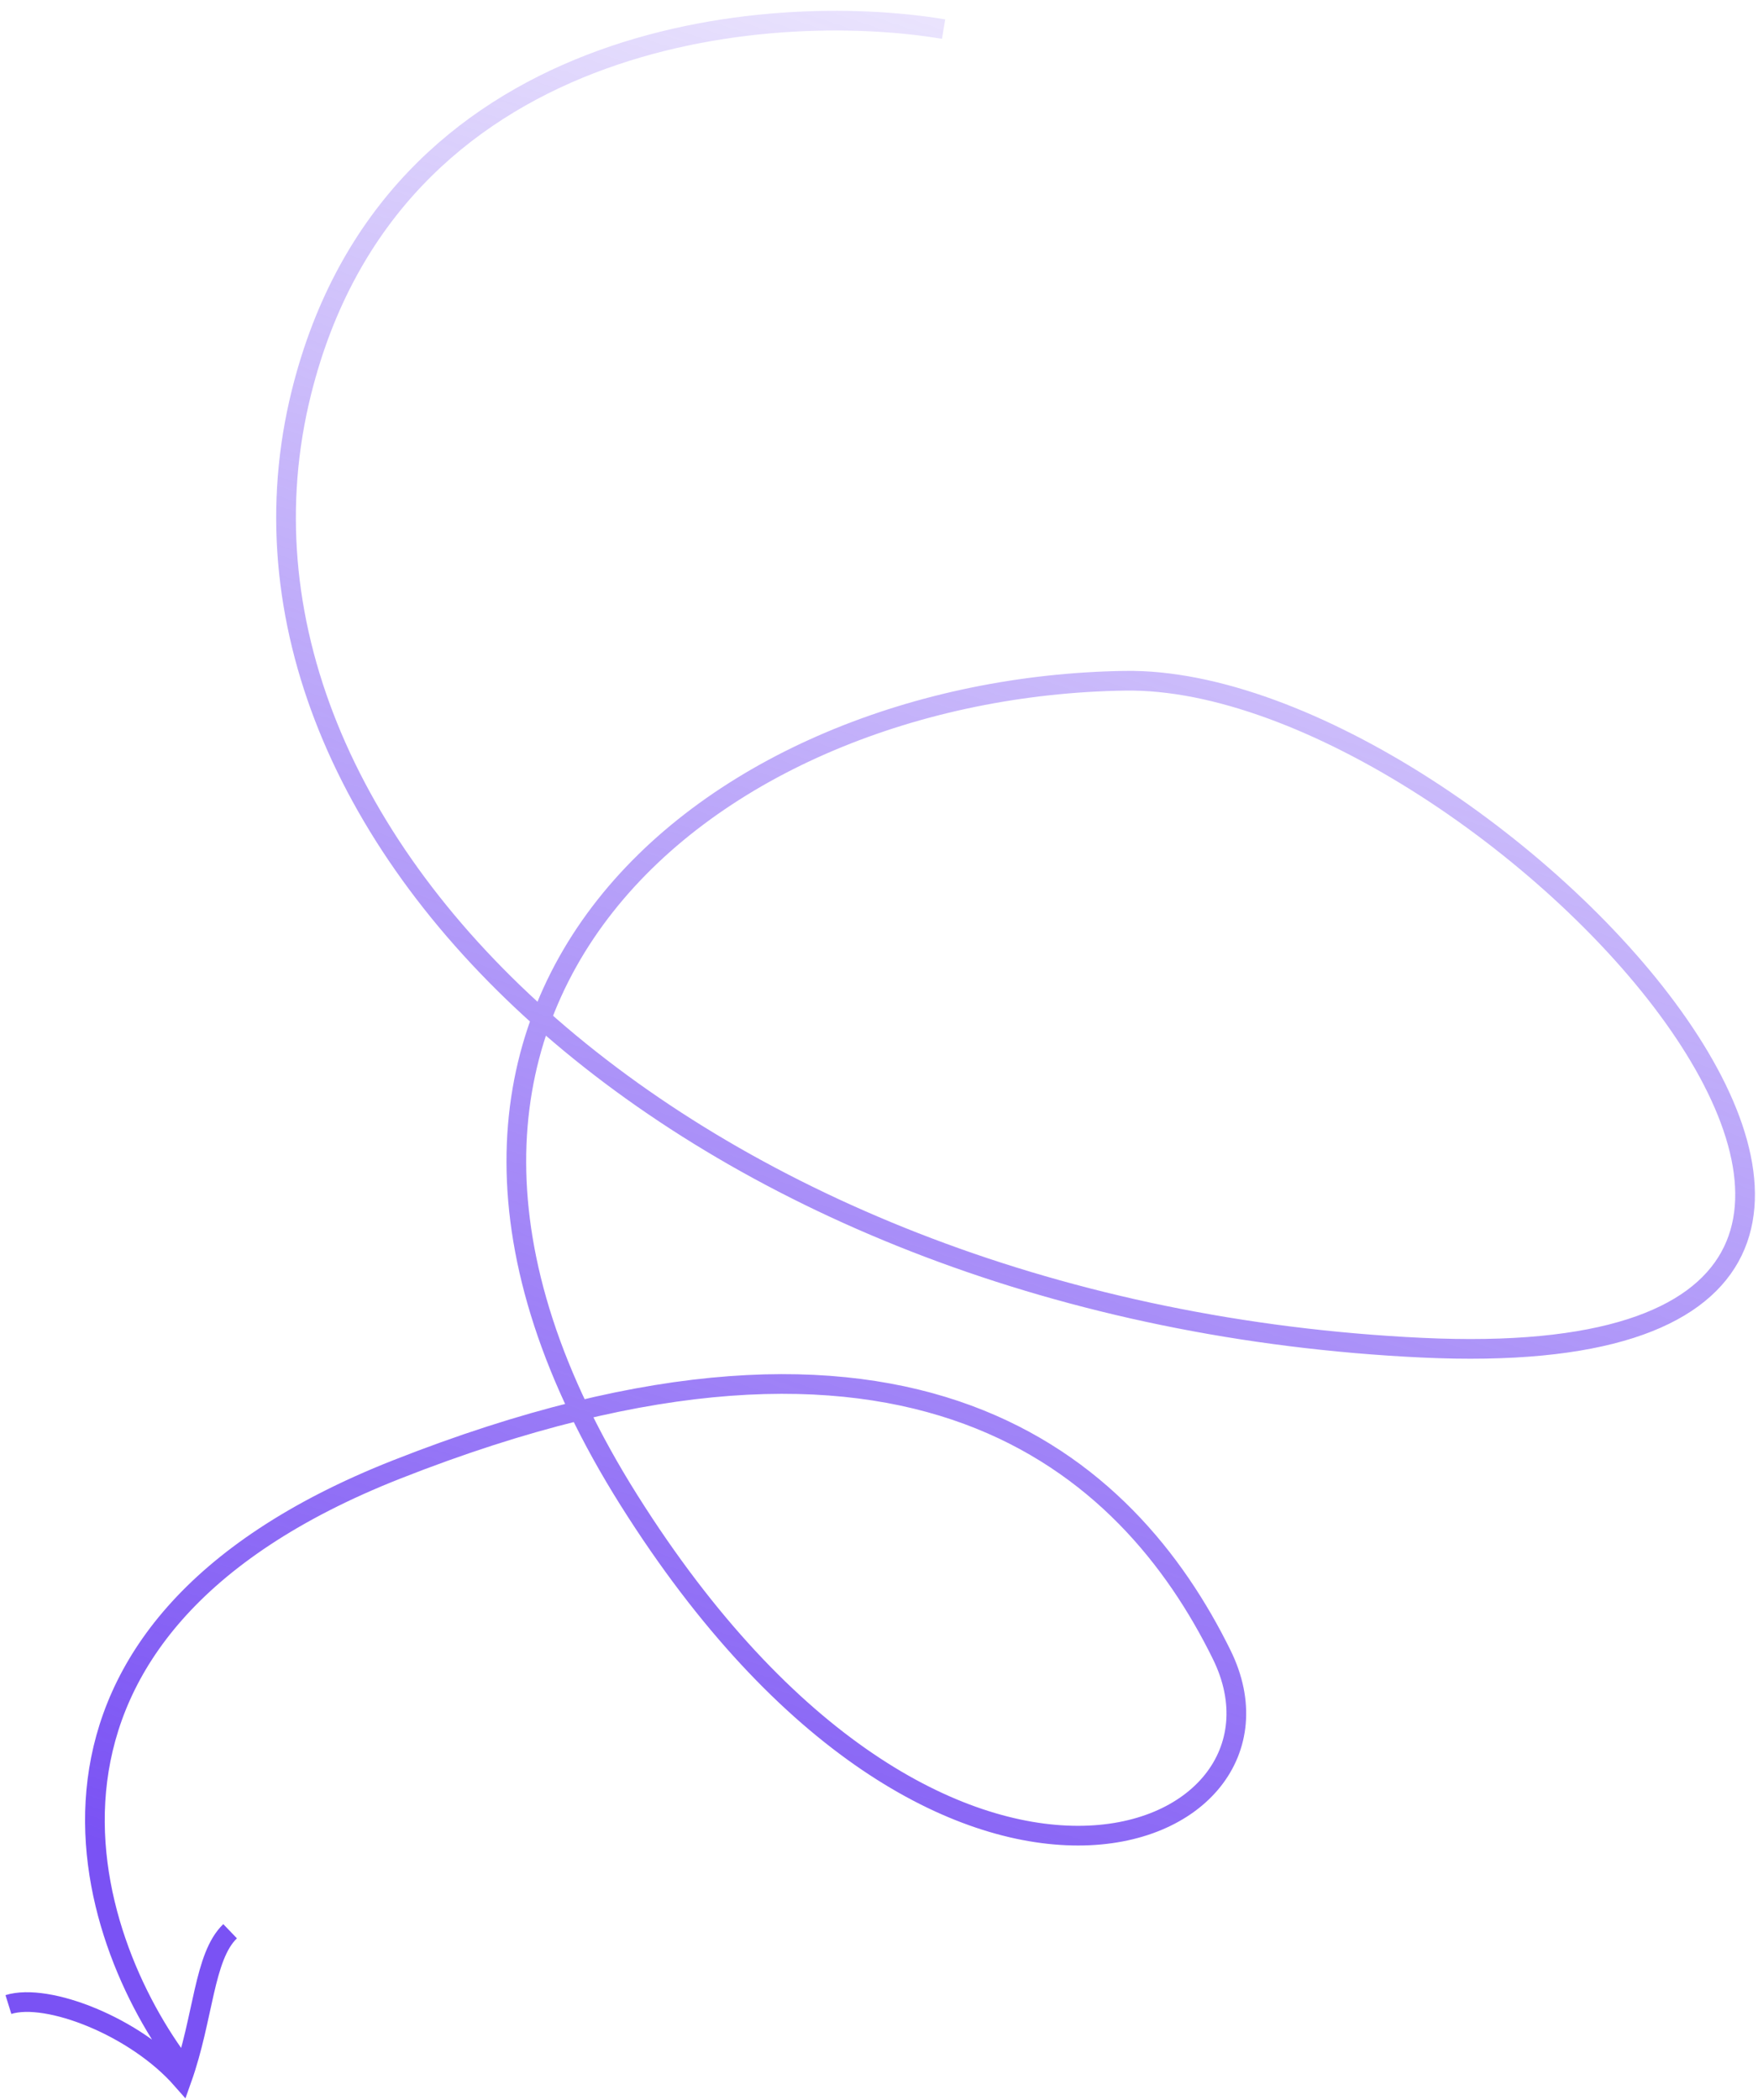 <svg width="134" height="160" viewBox="0 0 134 160" fill="none" xmlns="http://www.w3.org/2000/svg">
<path d="M71.924 2.217C58.475 -0.029 29.858 2.356 22.984 29.865C14.391 64.251 53.658 100.095 108.407 102.68C163.155 105.265 113.39 51.436 85.734 51.865C54.45 52.351 24.023 76.293 47.941 114.297C71.86 152.3 100.238 140.53 93.124 126.069C86.01 111.609 69.53 96.466 30.215 111.965C-1.237 124.364 6.294 147.523 13.991 157.552M17.539 147.138C15.525 149.072 15.531 153.713 13.856 158.419C10.317 154.398 3.622 151.795 0.641 152.722" stroke="url(#paint0_linear_4490_2269)" stroke-width="1.5"/>
<defs>
<linearGradient id="paint0_linear_4490_2269" x1="26.926" y1="146.834" x2="83.706" y2="-24.816" gradientUnits="userSpaceOnUse">
<stop stop-color="#7A52F4"/>
<stop offset="1" stop-color="#7A52F4" stop-opacity="0"/>
</linearGradient>
</defs>
</svg>
